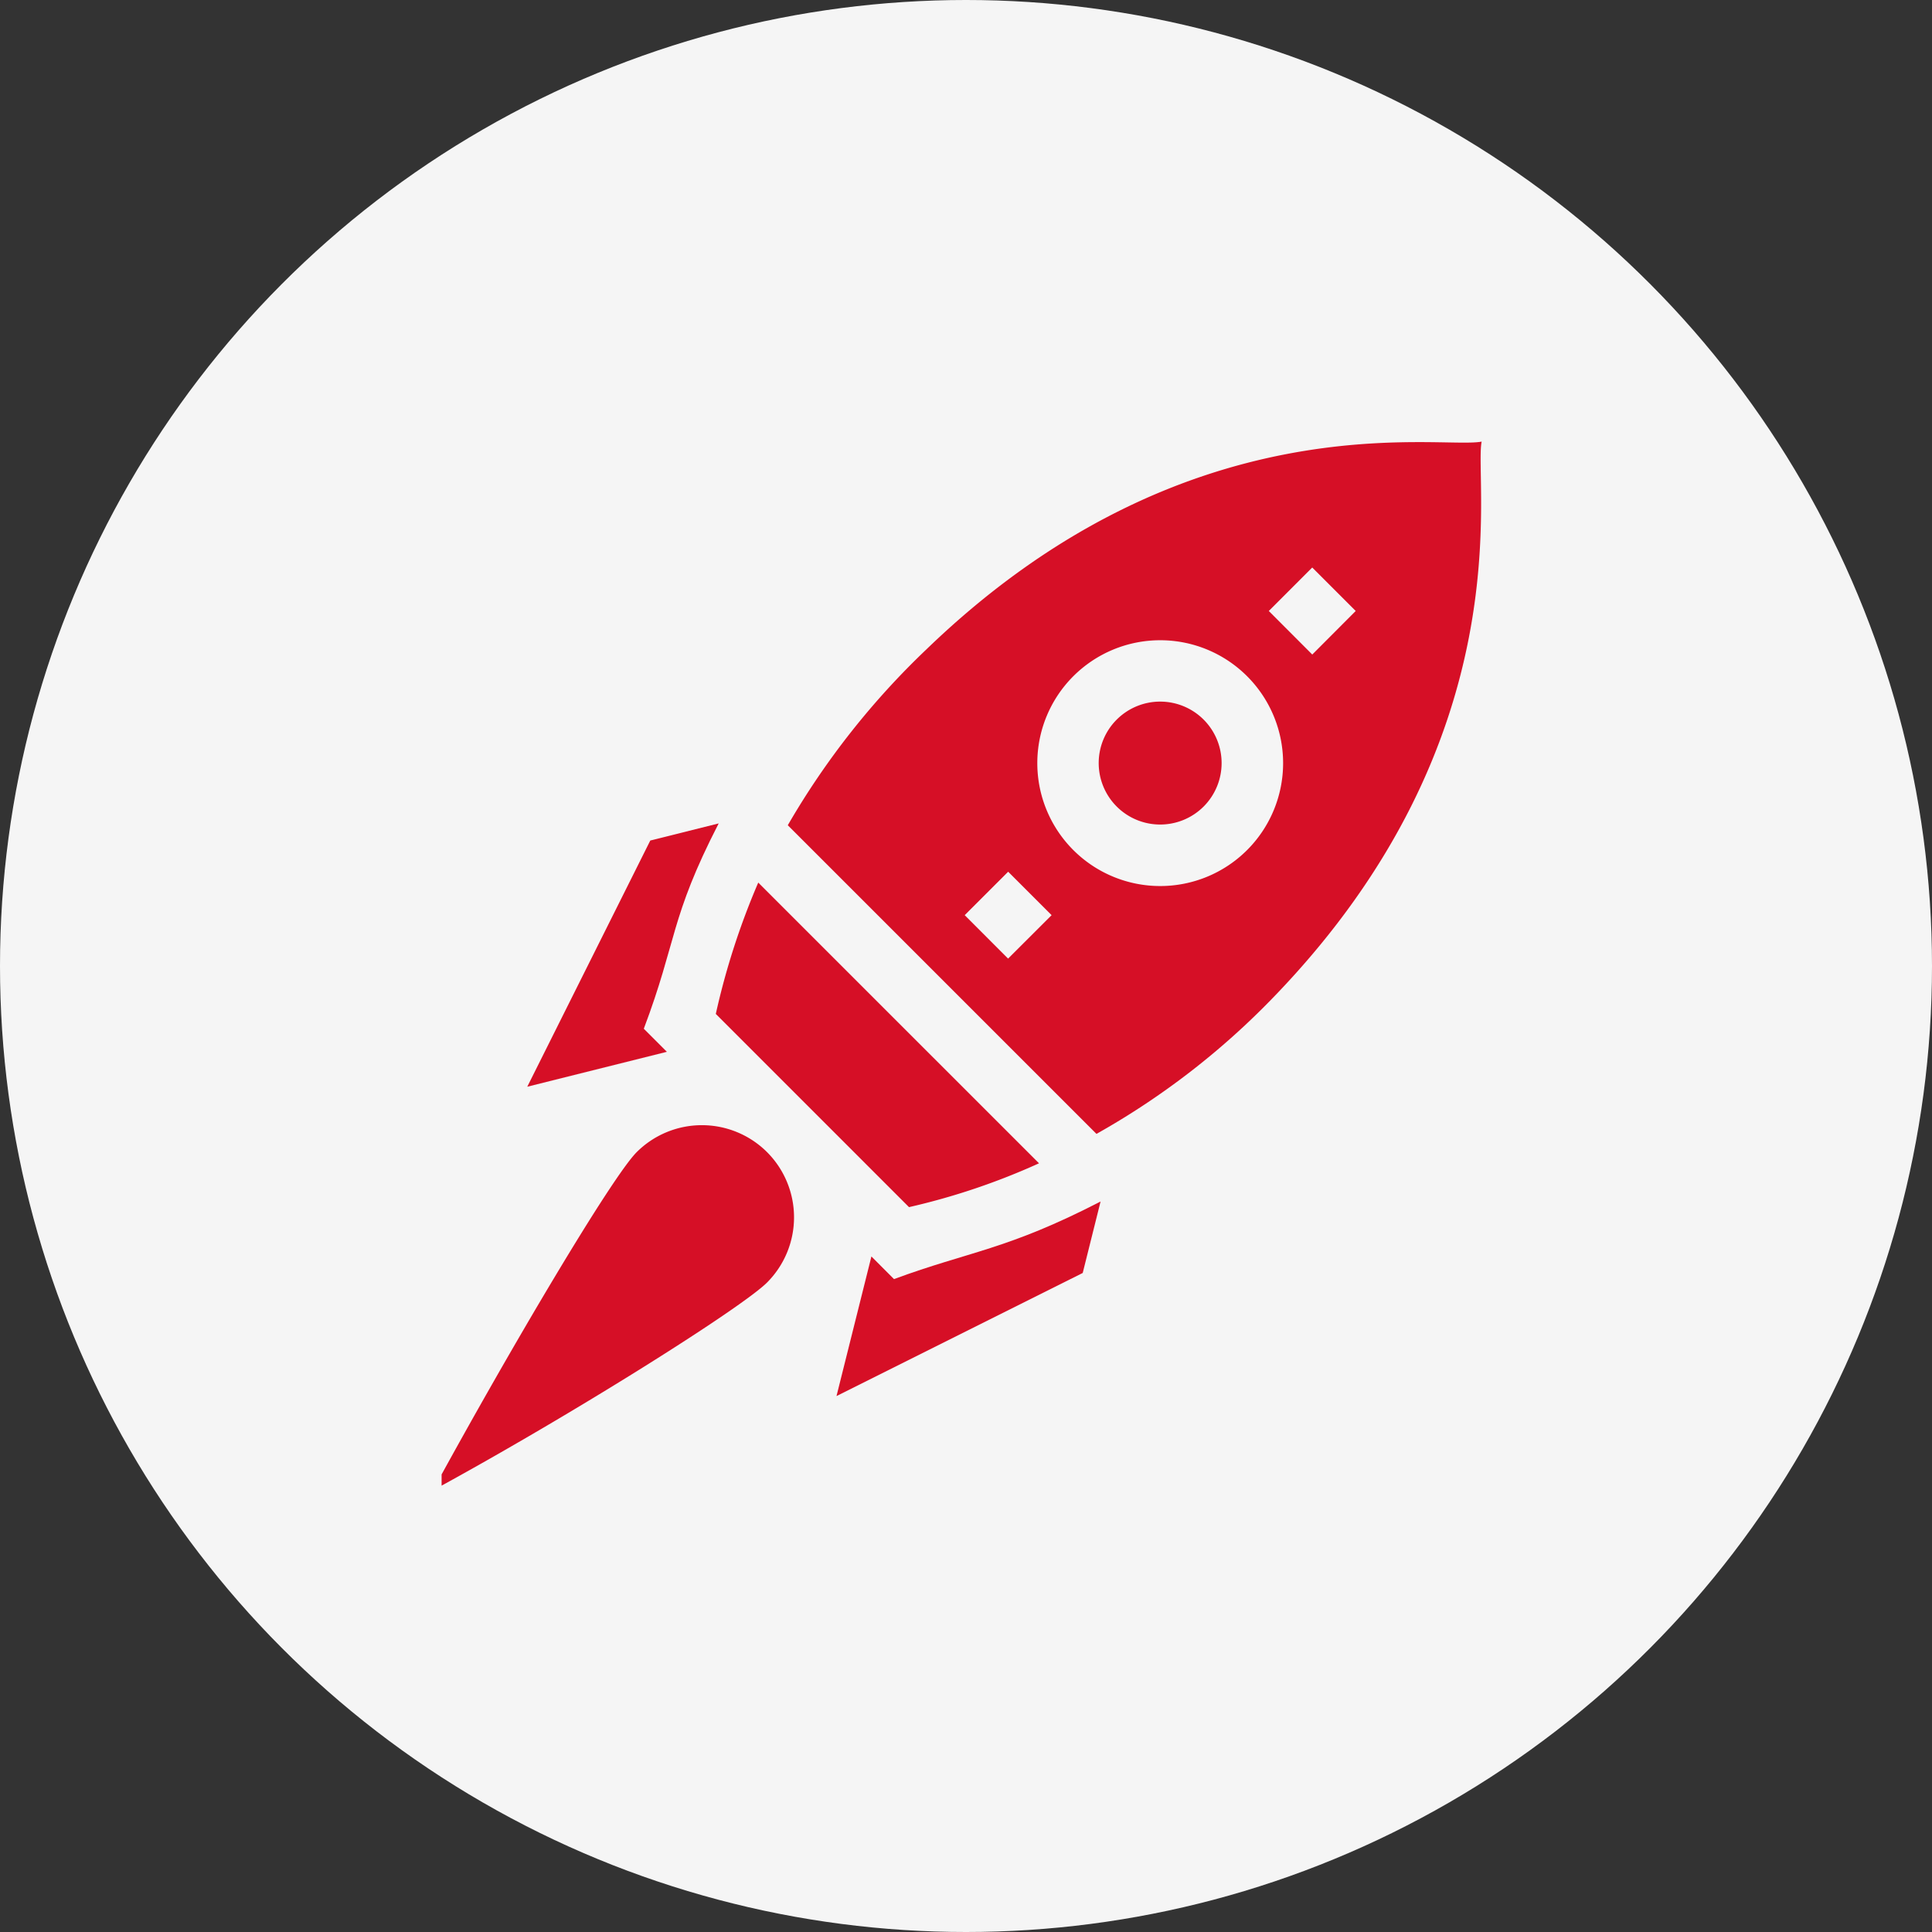 <svg xmlns="http://www.w3.org/2000/svg" xmlns:xlink="http://www.w3.org/1999/xlink" width="70" height="70" viewBox="0 0 70 70">
  <rect x="0" y="0" width="70" height="70" fill="#333333" stroke="none"/>
  <defs>
    <clipPath id="clip-path">
      <rect id="Rectangle_1226" data-name="Rectangle 1226" width="38" height="38" transform="translate(0.5)" fill="#d60f26" stroke="#707070" stroke-width="1"/>
    </clipPath>
  </defs>
  <g id="Group_21931" data-name="Group 21931" transform="translate(-260 -685)">
    <circle id="Ellipse_119" data-name="Ellipse 119" cx="35" cy="35" r="35" transform="translate(260 685)" fill="#f5f5f5"/>
    <g id="Mask_Group_112" data-name="Mask Group 112" transform="translate(275.5 701)" clip-path="url(#clip-path)">
      <g id="download_5_" data-name="download (5)" transform="translate(0.183)">
        <g id="Group_3588" data-name="Group 3588" transform="translate(0 24.767)">
          <g id="Group_3587" data-name="Group 3587">
            <path id="Path_379" data-name="Path 379" d="M12.109,46.6a3.343,3.343,0,0,0-4.723,0c-.9.9-4.575,7.1-7.386,12.257,5.161-2.81,11.208-6.632,12.109-7.533A3.343,3.343,0,0,0,12.109,46.6Z" transform="translate(0 -45.623)" fill="#d60f26"/>
          </g>
        </g>
        <g id="Group_3590" data-name="Group 3590" transform="translate(24.127 9.422)">
          <g id="Group_3589" data-name="Group 3589">
            <path id="Path_380" data-name="Path 380" d="M48.245,18.007a2.227,2.227,0,1,0,0,3.149A2.229,2.229,0,0,0,48.245,18.007Z" transform="translate(-44.445 -17.356)" fill="#d60f26"/>
          </g>
        </g>
        <g id="Group_3592" data-name="Group 3592" transform="translate(10.252 15.978)">
          <g id="Group_3591" data-name="Group 3591">
            <path id="Path_381" data-name="Path 381" d="M20.423,29.433a26.645,26.645,0,0,0-1.538,4.759l7,7a24.669,24.669,0,0,0,4.71-1.588Z" transform="translate(-18.885 -29.433)" fill="#d60f26"/>
          </g>
        </g>
        <g id="Group_3594" data-name="Group 3594" transform="translate(12.86)">
          <g id="Group_3593" data-name="Group 3593">
            <path id="Path_382" data-name="Path 382" d="M48.83,0C47.322.3,38.172-1.6,28.718,7.523A28.474,28.474,0,0,0,23.69,13.9L34.874,25.083a27.829,27.829,0,0,0,6.433-4.972C50.412,10.679,48.534,1.484,48.83,0ZM31.672,18.732,30.1,17.158l1.575-1.574,1.574,1.574ZM40.331,14.8a4.453,4.453,0,1,1,0-6.3A4.453,4.453,0,0,1,40.331,14.8Zm2.362-7.085L41.118,6.137l1.574-1.575,1.575,1.575Z" transform="translate(-23.69)" fill="#d60f26"/>
          </g>
        </g>
        <g id="Group_3596" data-name="Group 3596" transform="translate(14.625 27.532)">
          <g id="Group_3595" data-name="Group 3595">
            <path id="Path_383" data-name="Path 383" d="M29.025,53.529l-.819-.82-1.265,5.058,8.921-4.46.647-2.589C33.1,52.477,31.762,52.517,29.025,53.529Z" transform="translate(-26.941 -50.717)" fill="#d60f26"/>
          </g>
        </g>
        <g id="Group_3598" data-name="Group 3598" transform="translate(3.418 13.834)">
          <g id="Group_3597" data-name="Group 3597">
            <path id="Path_384" data-name="Path 384" d="M13.235,25.485l-2.478.62L6.3,35.025l5.058-1.265-.836-.836C11.731,29.725,11.463,28.931,13.235,25.485Z" transform="translate(-6.297 -25.485)" fill="#d60f26"/>
          </g>
        </g>
      </g>
    </g>
  </g>
</svg>
